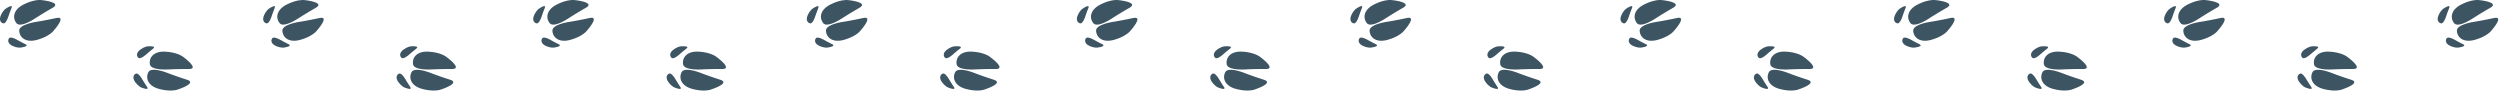 <svg xmlns="http://www.w3.org/2000/svg" width="722" height="27"><g fill="#3D5463" fill-rule="nonzero"><path d="m87.827.014.048.005s6.203.59 3.323 2.232c-2.877 1.64-5.087 3.082-5.087 3.082l-.032.021c-.385.253-4.167 2.685-5.29 1.37-1.187-1.389-1.112-3.826 1.996-5.404 2.828-1.438 4.72-1.337 5.042-1.306ZM79.321 2.327c-.54 1.355-.903 2.46-.903 2.46s-.666 2.083-1.424 1.961c-.756-.124-1.362-.953-.73-2.353.631-1.403 1.366-1.868 1.366-1.868l.055-.037.09-.06c.485-.318 2.001-1.247 1.546-.103ZM78.641 11.032c.44-.549 2.063.335 2.33.487l.065.036c.168.095 1.108.62 2.29 1.205 1.306.648-1.39.984-1.39.984s-.858.146-2.265-.473c-1.405-.62-1.51-1.64-1.03-2.24v.001Z"/><path d="M81.541 8.85c-.047-1.827 4.884-2.53 4.884-2.53s2.61-.407 5.845-1.115c3.12-.682-.686 3.562-.96 3.865l-.017.018s-.03.037-.097.104l-.096.093c-.468.443-1.827 1.533-4.46 2.243-3.367.907-5.053-.856-5.099-2.68v.001ZM244.827.014l.048.005s6.203.59 3.323 2.232c-1.723.982-3.42 2.01-5.087 3.082l-.032.021c-.385.253-4.167 2.685-5.29 1.37-1.187-1.389-1.112-3.826 1.996-5.404 2.828-1.438 4.72-1.337 5.042-1.306ZM236.321 2.327c-.54 1.355-.903 2.46-.903 2.46s-.666 2.083-1.424 1.961c-.756-.124-1.362-.953-.73-2.353.631-1.403 1.366-1.868 1.366-1.868l.055-.037.09-.06c.485-.318 2.001-1.247 1.546-.103ZM235.641 11.032c.44-.549 2.063.335 2.33.487l.065.036c.168.095 1.108.62 2.29 1.205 1.306.648-1.39.984-1.39.984s-.858.146-2.265-.473c-1.405-.62-1.51-1.64-1.03-2.24v.001Z"/><path d="M238.541 8.85c-.047-1.827 4.884-2.53 4.884-2.53s2.61-.407 5.845-1.115c3.12-.682-.686 3.562-.96 3.865l-.017.018s-.03.037-.097.104l-.096.093c-.468.443-1.827 1.533-4.46 2.243-3.367.907-5.053-.856-5.099-2.68v.001ZM165.827.014l.048.005s6.203.59 3.323 2.232c-2.877 1.64-5.087 3.082-5.087 3.082l-.032.021c-.385.253-4.167 2.685-5.29 1.37-1.187-1.389-1.112-3.826 1.996-5.404 2.828-1.438 4.72-1.337 5.042-1.306ZM157.321 2.327a48.645 48.645 0 0 0-.903 2.46s-.666 2.083-1.424 1.961c-.756-.124-1.362-.953-.73-2.353.631-1.403 1.366-1.868 1.366-1.868l.055-.037.09-.06c.485-.318 2.001-1.247 1.546-.103ZM156.641 11.032c.44-.549 2.063.335 2.33.487l.065.036c.168.095 1.108.62 2.29 1.205 1.306.648-1.39.984-1.39.984s-.858.146-2.265-.473c-1.405-.62-1.51-1.64-1.03-2.24v.001Z"/><path d="M159.541 8.85c-.047-1.827 4.884-2.53 4.884-2.53s2.61-.407 5.845-1.115c3.12-.682-.686 3.562-.96 3.865l-.017.018s-.03.037-.097.104l-.096.093c-.468.443-1.827 1.533-4.46 2.243-3.367.907-5.053-.856-5.099-2.68v.001ZM322.827.014l.048.005s6.203.59 3.323 2.232c-1.723.982-3.42 2.01-5.087 3.082l-.032.021c-.385.253-4.167 2.685-5.29 1.37-1.187-1.389-1.112-3.826 1.996-5.404 2.828-1.438 4.72-1.337 5.042-1.306ZM314.321 2.327a48.645 48.645 0 0 0-.903 2.46s-.666 2.083-1.424 1.961c-.756-.124-1.362-.953-.73-2.353.631-1.403 1.366-1.868 1.366-1.868l.055-.037.09-.06c.485-.318 2.001-1.247 1.546-.103ZM313.641 11.032c.44-.549 2.063.335 2.33.487l.065.036c.168.095 1.108.62 2.29 1.205 1.306.648-1.39.984-1.39.984s-.858.146-2.265-.473c-1.405-.62-1.51-1.64-1.03-2.24v.001Z"/><path d="M316.541 8.85c-.047-1.827 4.884-2.53 4.884-2.53s2.61-.407 5.845-1.115c3.12-.682-.686 3.562-.96 3.865l-.017.018s-.03.037-.097.104l-.096.093c-.468.443-1.827 1.533-4.46 2.243-3.367.907-5.053-.856-5.099-2.68v.001ZM128.738 16.305l.04.028s5.076 3.613 1.762 3.595c-3.312-.018-5.947.126-5.947.126l-.038.002c-.46.026-4.95.242-5.268-1.46-.333-1.795.951-3.868 4.433-3.68 3.168.168 4.756 1.202 5.018 1.39ZM120.216 14.055c-1.145.904-2.012 1.678-2.012 1.678s-1.618 1.473-2.214.987c-.593-.485-.704-1.506.545-2.402 1.247-.9 2.116-.935 2.116-.935l.066-.005.108-.007c.58-.033 2.357-.079 1.39.684h.001ZM115.274 21.254c.655-.256 1.62 1.322 1.776 1.587l.037.064c.098.166.65 1.09 1.38 2.188.808 1.215-1.695.157-1.695.157s-.817-.302-1.726-1.542c-.907-1.239-.486-2.175.228-2.454Z"/><path d="M118.877 20.814c.873-1.605 5.495.25 5.495.25s2.462.954 5.62 1.96c3.042.968-2.376 2.74-2.767 2.865l-.022.007s-.045.017-.136.042l-.13.033c-.627.15-2.349.414-4.983-.288-3.37-.898-3.948-3.268-3.077-4.87v.001ZM11.827.014l.048.005s6.203.59 3.323 2.232c-2.877 1.64-5.087 3.082-5.087 3.082l-.032.021c-.385.253-4.167 2.685-5.29 1.37C3.601 5.335 3.676 2.898 6.784 1.32 9.613-.118 11.505-.017 11.827.014ZM3.321 2.327a47.45 47.45 0 0 0-.903 2.46S1.752 6.87.994 6.747c-.756-.124-1.362-.953-.73-2.353.631-1.403 1.367-1.868 1.367-1.868l.055-.037.09-.06c.485-.318 2.001-1.247 1.546-.103ZM2.641 11.032c.44-.549 2.063.335 2.33.487l.065.036c.168.095 1.108.62 2.29 1.205 1.306.648-1.39.984-1.39.984s-.858.146-2.265-.473c-1.405-.62-1.51-1.64-1.03-2.24v.001Z"/><path d="M5.541 8.85c-.047-1.827 4.884-2.53 4.884-2.53s2.61-.407 5.845-1.115c3.12-.682-.686 3.562-.96 3.865l-.017.018s-.03.037-.097.104l-.096.093c-.468.443-1.827 1.533-4.46 2.243-3.367.907-5.053-.856-5.099-2.68v.001ZM52.738 16.305l.04.028s5.076 3.613 1.762 3.595c-3.312-.018-5.947.126-5.947.126l-.038.002c-.46.026-4.95.242-5.268-1.46-.333-1.795.951-3.868 4.433-3.68 3.168.168 4.756 1.202 5.018 1.39ZM44.216 14.055c-1.145.904-2.012 1.678-2.012 1.678s-1.618 1.473-2.214.987c-.593-.485-.704-1.506.545-2.402 1.247-.9 2.116-.935 2.116-.935l.066-.005.108-.007c.58-.033 2.357-.079 1.39.684h.001ZM39.274 21.254c.655-.256 1.62 1.322 1.776 1.587l.037.064c.098.166.65 1.09 1.38 2.188.808 1.215-1.695.157-1.695.157s-.817-.302-1.726-1.542c-.907-1.239-.486-2.175.228-2.454Z"/><path d="M42.877 20.814c.873-1.605 5.495.25 5.495.25s2.462.954 5.62 1.96c3.042.968-2.376 2.74-2.767 2.865l-.022.007s-.045.017-.136.042l-.13.033c-.627.15-2.349.414-4.983-.288-3.37-.898-3.948-3.268-3.077-4.87v.001ZM285.738 16.305l.04.028s5.076 3.613 1.762 3.595c-3.312-.018-5.947.126-5.947.126l-.038.002c-.46.026-4.95.242-5.268-1.46-.333-1.795.951-3.868 4.433-3.68 3.168.168 4.756 1.202 5.018 1.39ZM277.216 14.055a48.316 48.316 0 0 0-2.012 1.678s-1.618 1.473-2.214.987c-.593-.485-.704-1.506.545-2.402 1.247-.9 2.116-.935 2.116-.935l.066-.005.108-.007c.58-.033 2.357-.079 1.39.684h.001ZM272.274 21.254c.655-.256 1.62 1.322 1.776 1.587l.037.064c.098.166.65 1.09 1.38 2.188.808 1.215-1.695.157-1.695.157s-.817-.302-1.726-1.542c-.907-1.239-.486-2.175.228-2.454Z"/><path d="M275.877 20.814c.873-1.605 5.495.25 5.495.25s2.462.954 5.62 1.96c3.042.968-2.376 2.74-2.767 2.865l-.022.007s-.045.017-.136.042l-.13.033c-.627.15-2.349.414-4.983-.288-3.37-.898-3.948-3.268-3.077-4.87v.001ZM206.738 16.305l.04.028s5.076 3.613 1.762 3.595c-3.312-.018-5.947.126-5.947.126l-.038.002c-.46.026-4.95.242-5.268-1.46-.333-1.795.951-3.868 4.433-3.68 3.168.168 4.756 1.202 5.018 1.39ZM198.216 14.055a48.316 48.316 0 0 0-2.012 1.678s-1.618 1.473-2.214.987c-.593-.485-.704-1.506.545-2.402 1.247-.9 2.116-.935 2.116-.935l.066-.005.108-.007c.58-.033 2.357-.079 1.39.684h.001ZM193.274 21.254c.655-.256 1.62 1.322 1.776 1.587l.037.064c.098.166.65 1.09 1.38 2.188.808 1.215-1.695.157-1.695.157s-.817-.302-1.726-1.542c-.907-1.239-.486-2.175.228-2.454Z"/><path d="M196.877 20.814c.873-1.605 5.495.25 5.495.25s2.462.954 5.62 1.96c3.042.968-2.376 2.74-2.767 2.865l-.022.007s-.045.017-.136.042l-.13.033c-.627.15-2.349.414-4.983-.288-3.37-.898-3.948-3.268-3.077-4.87v.001ZM363.738 16.305l.04.028s5.076 3.613 1.762 3.595c-3.312-.018-5.947.126-5.947.126l-.038.002c-.46.026-4.95.242-5.268-1.46-.333-1.795.951-3.868 4.433-3.68 3.168.168 4.756 1.202 5.018 1.39ZM355.216 14.055a48.316 48.316 0 0 0-2.012 1.678s-1.618 1.473-2.214.987c-.593-.485-.704-1.506.545-2.402 1.247-.9 2.116-.935 2.116-.935l.066-.005.108-.007c.58-.033 2.357-.079 1.39.684h.001ZM350.274 21.254c.655-.256 1.62 1.322 1.776 1.587l.037.064c.098.166.65 1.09 1.38 2.188.808 1.215-1.695.157-1.695.157s-.817-.302-1.726-1.542c-.907-1.239-.486-2.175.228-2.454Z"/><path d="M353.877 20.814c.873-1.605 5.495.25 5.495.25s2.462.954 5.62 1.96c3.042.968-2.376 2.74-2.767 2.865l-.022.007s-.045.017-.136.042l-.13.033c-.627.15-2.349.414-4.983-.288-3.37-.898-3.948-3.268-3.077-4.87v.001ZM401.827.014l.048.005s6.203.59 3.323 2.232c-2.877 1.64-5.087 3.082-5.087 3.082l-.032.021c-.385.253-4.167 2.685-5.29 1.37-1.187-1.389-1.112-3.826 1.996-5.404 2.828-1.438 4.72-1.337 5.042-1.306ZM393.321 2.327a48.645 48.645 0 0 0-.903 2.46s-.666 2.083-1.424 1.961c-.756-.124-1.362-.953-.73-2.353.631-1.403 1.366-1.868 1.366-1.868l.055-.037.09-.06c.485-.318 2.001-1.247 1.546-.103ZM392.641 11.032c.44-.549 2.063.335 2.33.487l.065.036c.168.095 1.108.62 2.29 1.205 1.306.648-1.39.984-1.39.984s-.858.146-2.265-.473c-1.405-.62-1.51-1.64-1.03-2.24v.001Z"/><path d="M395.541 8.85c-.047-1.827 4.884-2.53 4.884-2.53s2.61-.407 5.845-1.115c3.12-.682-.686 3.562-.96 3.865l-.017.018s-.03.037-.097.104l-.096.093c-.468.443-1.827 1.533-4.46 2.243-3.367.907-5.053-.856-5.099-2.68v.001ZM479.827.014l.048.005s6.203.59 3.323 2.232c-2.877 1.64-5.087 3.082-5.087 3.082l-.032.021c-.385.253-4.167 2.685-5.29 1.37-1.187-1.389-1.112-3.826 1.996-5.404 2.828-1.438 4.72-1.337 5.042-1.306ZM471.321 2.327a48.645 48.645 0 0 0-.903 2.46s-.666 2.083-1.424 1.961c-.756-.124-1.362-.953-.73-2.353.631-1.403 1.366-1.868 1.366-1.868l.055-.037.09-.06c.485-.318 2.001-1.247 1.546-.103ZM470.641 11.032c.44-.549 2.063.335 2.33.487l.065.036c.168.095 1.108.62 2.29 1.205 1.306.648-1.39.984-1.39.984s-.858.146-2.265-.473c-1.405-.62-1.51-1.64-1.03-2.24v.001Z"/><path d="M473.541 8.85c-.047-1.827 4.884-2.53 4.884-2.53s2.61-.407 5.845-1.115c3.12-.682-.686 3.562-.96 3.865l-.017.018s-.03.037-.097.104l-.096.093c-.468.443-1.827 1.533-4.46 2.243-3.367.907-5.053-.856-5.099-2.68v.001ZM442.738 16.305l.04.028s5.076 3.613 1.762 3.595c-3.312-.018-5.947.126-5.947.126l-.038.002c-.46.026-4.95.242-5.268-1.46-.333-1.795.951-3.868 4.433-3.68 3.168.168 4.756 1.202 5.018 1.39ZM434.216 14.055a48.316 48.316 0 0 0-2.012 1.678s-1.618 1.473-2.214.987c-.593-.485-.704-1.506.545-2.402 1.247-.9 2.116-.935 2.116-.935l.066-.005.108-.007c.58-.033 2.357-.079 1.39.684h.001ZM429.274 21.254c.655-.256 1.62 1.322 1.776 1.587l.037.064c.098.166.65 1.09 1.38 2.188.808 1.215-1.695.157-1.695.157s-.817-.302-1.726-1.542c-.907-1.239-.486-2.175.228-2.454Z"/><path d="M432.877 20.814c.873-1.605 5.495.25 5.495.25s2.462.954 5.62 1.96c3.042.968-2.376 2.74-2.767 2.865l-.022.007s-.045.017-.136.042l-.13.033c-.627.15-2.349.414-4.983-.288-3.37-.898-3.948-3.268-3.077-4.87v.001ZM520.738 16.305l.04.028s5.076 3.613 1.762 3.595c-3.312-.018-5.947.126-5.947.126l-.038.002c-.46.026-4.95.242-5.268-1.46-.333-1.795.951-3.868 4.433-3.68 3.168.168 4.756 1.202 5.018 1.39ZM512.216 14.055a48.316 48.316 0 0 0-2.012 1.678s-1.618 1.473-2.214.987c-.593-.485-.704-1.506.545-2.402 1.247-.9 2.116-.935 2.116-.935l.066-.005.108-.007c.58-.033 2.357-.079 1.39.684h.001ZM507.274 21.254c.655-.256 1.62 1.322 1.776 1.587l.037.064c.098.166.65 1.09 1.38 2.188.808 1.215-1.695.157-1.695.157s-.817-.302-1.726-1.542c-.907-1.239-.486-2.175.228-2.454Z"/><path d="M510.877 20.814c.873-1.605 5.495.25 5.495.25s2.462.954 5.62 1.96c3.042.968-2.376 2.74-2.767 2.865l-.022.007s-.045.017-.136.042l-.13.033c-.627.15-2.349.414-4.983-.288-3.37-.898-3.948-3.268-3.077-4.87v.001ZM558.827.014l.048.005s6.203.59 3.323 2.232c-2.877 1.64-5.087 3.082-5.087 3.082l-.032.021c-.385.253-4.167 2.685-5.29 1.37-1.187-1.389-1.112-3.826 1.996-5.404 2.828-1.438 4.72-1.337 5.042-1.306ZM550.321 2.327a47.45 47.45 0 0 0-.903 2.46s-.666 2.083-1.424 1.961c-.756-.124-1.362-.953-.73-2.353.631-1.403 1.366-1.868 1.366-1.868l.055-.037.09-.06c.485-.318 2.001-1.247 1.546-.103ZM549.641 11.032c.44-.549 2.063.335 2.33.487l.065.036c.168.095 1.108.62 2.29 1.205 1.306.648-1.39.984-1.39.984s-.858.146-2.265-.473c-1.405-.62-1.51-1.64-1.03-2.24v.001Z"/><path d="M552.541 8.85c-.047-1.827 4.884-2.53 4.884-2.53s2.61-.407 5.845-1.115c3.12-.682-.686 3.562-.96 3.865l-.017.018s-.03.037-.097.104l-.096.093c-.468.443-1.827 1.533-4.46 2.243-3.367.907-5.053-.856-5.099-2.68v.001ZM636.827.014l.048.005s6.203.59 3.323 2.232c-1.723.982-3.42 2.01-5.087 3.082l-.032.021c-.385.253-4.167 2.685-5.29 1.37-1.187-1.389-1.112-3.826 1.996-5.404 2.828-1.438 4.72-1.337 5.042-1.306ZM628.321 2.327a47.45 47.45 0 0 0-.903 2.46s-.666 2.083-1.424 1.961c-.756-.124-1.362-.953-.73-2.353.631-1.403 1.366-1.868 1.366-1.868l.055-.037.09-.06c.485-.318 2.001-1.247 1.546-.103ZM627.641 11.032c.44-.549 2.063.335 2.33.487l.065.036c.168.095 1.108.62 2.29 1.205 1.306.648-1.39.984-1.39.984s-.858.146-2.265-.473c-1.405-.62-1.51-1.64-1.03-2.24v.001Z"/><path d="M630.541 8.85c-.047-1.827 4.884-2.53 4.884-2.53s2.61-.407 5.845-1.115c3.12-.682-.686 3.562-.96 3.865l-.017.018s-.03.037-.097.104l-.096.093c-.468.443-1.827 1.533-4.46 2.243-3.367.907-5.053-.856-5.099-2.68v.001ZM599.738 16.305l.04.028s5.076 3.613 1.762 3.595c-3.312-.018-5.947.126-5.947.126l-.038.002c-.46.026-4.95.242-5.268-1.46-.333-1.795.951-3.868 4.433-3.68 3.168.168 4.756 1.202 5.018 1.39ZM591.216 14.055a48.316 48.316 0 0 0-2.012 1.678s-1.618 1.473-2.214.987c-.593-.485-.704-1.506.545-2.402 1.247-.9 2.116-.935 2.116-.935l.066-.005.108-.007c.58-.033 2.357-.079 1.39.684h.001ZM586.274 21.254c.655-.256 1.62 1.322 1.776 1.587l.037.064c.098.166.65 1.09 1.38 2.188.808 1.215-1.695.157-1.695.157s-.817-.302-1.726-1.542c-.907-1.239-.486-2.175.228-2.454Z"/><path d="M589.877 20.814c.873-1.605 5.495.25 5.495.25s2.462.954 5.62 1.96c3.042.968-2.376 2.74-2.767 2.865l-.022.007s-.045.017-.136.042l-.13.033c-.627.15-2.349.414-4.983-.288-3.37-.898-3.948-3.268-3.077-4.87v.001ZM677.738 16.305l.04.028s5.076 3.613 1.762 3.595c-3.312-.018-5.947.126-5.947.126l-.038.002c-.46.026-4.95.242-5.268-1.46-.333-1.795.951-3.868 4.433-3.68 3.168.168 4.756 1.202 5.018 1.39ZM669.216 14.055c-.686.541-1.356 1.1-2.012 1.678 0 0-1.618 1.473-2.214.987-.593-.485-.704-1.506.545-2.402 1.247-.9 2.116-.935 2.116-.935l.066-.005.108-.007c.58-.033 2.357-.079 1.39.684h.001ZM664.274 21.254c.655-.256 1.62 1.322 1.776 1.587l.037.064c.098.166.65 1.09 1.38 2.188.808 1.215-1.695.157-1.695.157s-.817-.302-1.726-1.542c-.907-1.239-.486-2.175.228-2.454Z"/><path d="M667.877 20.814c.873-1.605 5.495.25 5.495.25s2.462.954 5.62 1.96c3.042.968-2.376 2.74-2.767 2.865l-.022.007s-.045.017-.136.042l-.13.033c-.627.15-2.349.414-4.983-.288-3.37-.898-3.948-3.268-3.077-4.87v.001ZM715.827.014l.048.005s6.203.59 3.323 2.232c-2.877 1.64-5.087 3.082-5.087 3.082l-.032.021c-.385.253-4.167 2.685-5.29 1.37-1.187-1.389-1.112-3.826 1.996-5.404 2.828-1.438 4.72-1.337 5.042-1.306ZM707.321 2.327a47.45 47.45 0 0 0-.903 2.46s-.666 2.083-1.424 1.961c-.756-.124-1.362-.953-.73-2.353.631-1.403 1.366-1.868 1.366-1.868l.055-.037.09-.06c.485-.318 2.001-1.247 1.546-.103ZM706.641 11.032c.44-.549 2.063.335 2.33.487l.065.036c.168.095 1.108.62 2.29 1.205 1.306.648-1.39.984-1.39.984s-.858.146-2.265-.473c-1.405-.62-1.51-1.64-1.03-2.24v.001Z"/><path d="M709.541 8.85c-.047-1.827 4.884-2.53 4.884-2.53s2.61-.407 5.845-1.115c3.12-.682-.686 3.562-.96 3.865l-.017.018s-.03.037-.097.104l-.096.093c-.468.443-1.827 1.533-4.46 2.243-3.367.907-5.053-.856-5.099-2.68v.001Z"/></g></svg>
